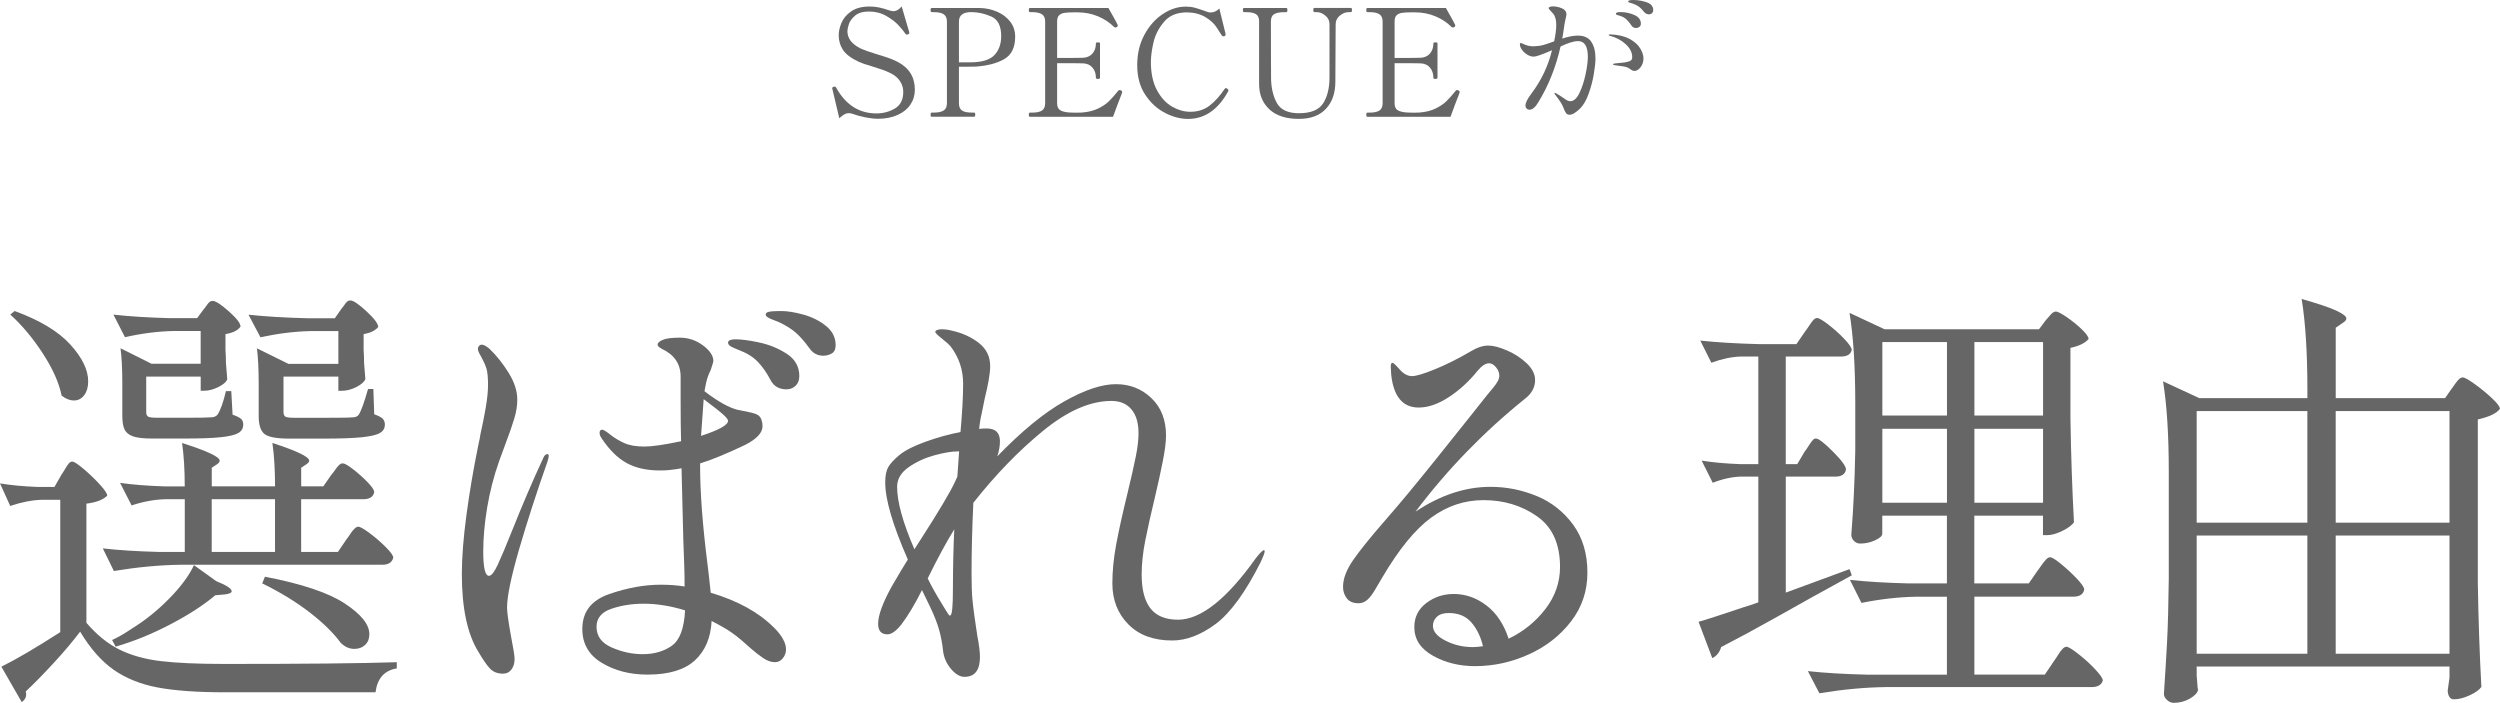 <?xml version="1.0" encoding="UTF-8"?><svg id="b" xmlns="http://www.w3.org/2000/svg" width="657.954" height="184.995" viewBox="0 0 65.795 18.5"><defs><style>.d{fill:#666;stroke-width:0px;}</style></defs><g id="c"><path class="d" d="M1.62,12.486c.023-.031.055-.08.094-.146.038-.066.071-.114.099-.146.027-.031.057-.046.088-.046.046,0,.146.064.297.192.151.128.293.264.425.408.133.144.198.243.198.297-.108.109-.291.179-.548.21v3.135c.265.311.55.544.857.699.307.155.67.258,1.089.309.42.051.983.076,1.69.076,2.104,0,3.616-.015,4.533-.046v.163c-.327.054-.513.264-.56.629h-3.974c-.73,0-1.319-.043-1.766-.128-.447-.085-.832-.241-1.154-.466-.322-.226-.615-.56-.88-1.002-.187.249-.419.524-.699.828-.279.303-.524.551-.733.746.007.023.012.05.012.082,0,.078-.039.144-.117.198l-.536-.932c.381-.187.897-.49,1.55-.909v-3.484h-.478c-.264.008-.544.062-.839.163l-.269-.594c.272.046.599.078.979.093h.454l.187-.326ZM.385,8.186c.66.241,1.148.534,1.463.88s.472.67.472.973c0,.147-.035.268-.104.361-.07.093-.159.14-.269.14-.108,0-.218-.042-.326-.128-.069-.342-.237-.714-.501-1.119-.264-.404-.548-.742-.851-1.014l.116-.093ZM8.718,12.498c.022-.023.056-.066.099-.128.043-.062.079-.107.11-.134.031-.027.062-.041.094-.041.047,0,.138.052.273.157s.263.218.379.338c.116.121.175.208.175.262-.023.125-.12.187-.291.187h-1.632v1.387h.968l.221-.326c.031-.039.064-.085.1-.14.034-.055.071-.101.11-.14.039-.039.074-.058.104-.058.047,0,.146.056.298.169s.293.235.425.367c.132.132.198.225.198.28-.031.124-.128.186-.291.186h-5.314c-.552.008-1.134.062-1.748.164l-.291-.595c.412.047.901.078,1.469.093h.688v-1.387h-.513c-.288.008-.583.062-.886.163l-.304-.594c.318.047.707.078,1.166.093h.536c0-.435-.023-.816-.07-1.142.66.21.99.365.99.466,0,.031-.023.062-.069.093l-.14.093v.489h1.666c0-.435-.023-.816-.07-1.142.646.21.968.365.968.466,0,.031-.023.062-.07.093l-.14.093v.489h.583l.21-.303ZM5.688,15.294c.271.109.408.198.408.268,0,.039-.059.066-.175.082l-.257.023c-.303.256-.695.511-1.177.763-.482.253-.964.449-1.445.589l-.093-.175c.155-.07.33-.171.524-.303.342-.209.666-.47.973-.781.307-.311.526-.606.658-.886l.583.419ZM5.35,8.151c.023-.023.05-.058.081-.104.031-.047.059-.08.082-.099s.051-.029.081-.029c.078,0,.22.091.426.274s.309.316.309.402c-.069.101-.202.167-.396.198v.419c.008.093.012.206.012.338l.035.431c-.023.07-.101.138-.232.204-.133.066-.257.099-.373.099h-.094v-.373h-1.434v.932c0,.062.018.104.053.123.035.02.118.029.251.029h.711c.396,0,.629-.004.699-.012.069,0,.124-.023.163-.07.077-.117.151-.322.221-.618h.141l.034.618c.109.039.183.076.222.11.039.035.059.084.059.146,0,.101-.043.177-.128.227-.086.051-.239.087-.461.111s-.546.035-.973.035h-.839c-.226,0-.393-.019-.502-.058-.108-.039-.183-.099-.221-.181-.039-.082-.059-.2-.059-.355v-.862c0-.373-.016-.68-.047-.92l.816.408h1.293v-.862h-.711c-.411.008-.839.062-1.281.163l-.304-.594c.412.046.909.078,1.492.093h.711l.163-.222ZM7.237,13.139h-1.666v1.387h1.666v-1.387ZM8.974,8.139c.023-.023.051-.058.082-.104.03-.047.058-.08.081-.099s.051-.029.082-.029c.077,0,.219.095.425.286s.309.328.309.414c-.077.093-.205.156-.384.187v.419c.007.093.012.206.012.338l.034.431c-.031.07-.11.138-.238.204-.129.066-.255.099-.379.099h-.094v-.373h-1.444v.932c0,.062.018.104.052.123.035.02.119.029.251.029h.781c.427,0,.672-.004.733-.012.078,0,.132-.023.163-.07.062-.093.144-.319.245-.676h.14l.023.665c.108.039.183.078.222.116.038.039.058.09.058.152,0,.101-.044.177-.134.227-.089.051-.249.087-.478.111-.229.023-.565.035-1.008.035h-.897c-.334,0-.552-.041-.652-.122-.102-.082-.152-.239-.152-.472v-.862c0-.373-.016-.68-.046-.92l.827.408h1.316v-.862h-.722c-.42.008-.862.062-1.329.163l-.314-.594c.427.046.939.078,1.538.093h.734l.163-.233ZM6.97,15.178c.971.187,1.672.421,2.103.705.432.284.647.553.647.81,0,.117-.037.21-.111.28-.073.07-.169.105-.285.105-.132,0-.253-.054-.361-.163-.187-.256-.458-.522-.815-.798s-.773-.53-1.247-.763l.07-.175Z"/><path class="d" d="M14.439,12.008c0,.031-.012.082-.035.151-.287.816-.536,1.585-.746,2.308-.209.723-.314,1.231-.314,1.526,0,.117.035.369.105.758.062.311.093.509.093.594,0,.109-.027.2-.082.274-.054.074-.128.111-.221.111-.148,0-.265-.047-.35-.14-.086-.093-.187-.241-.304-.443-.287-.466-.431-1.146-.431-2.039,0-.435.041-.956.122-1.562.082-.606.185-1.212.309-1.818.031-.14.051-.241.059-.303.055-.241.101-.476.14-.705s.059-.425.059-.588c0-.194-.014-.338-.041-.431-.027-.093-.091-.229-.192-.408-.023-.046-.034-.082-.034-.105,0-.031.009-.058.028-.082.02-.023.045-.035.076-.035.047,0,.112.035.198.105.187.179.355.39.507.635s.228.48.228.705c0,.156-.025.319-.076.49s-.13.4-.239.688l-.163.443c-.14.396-.244.802-.314,1.218-.069.416-.104.802-.104,1.159,0,.428.05.641.151.641.062,0,.138-.095.228-.286.089-.19.219-.499.39-.926.257-.645.524-1.271.805-1.876.03-.077.069-.116.116-.116.023,0,.035.02.035.058ZM20.36,16.507c.218.217.326.412.326.583,0,.085-.027.163-.082.233-.054.07-.124.105-.209.105-.102,0-.206-.037-.314-.111-.109-.074-.218-.159-.327-.256-.108-.097-.19-.169-.244-.215-.155-.132-.314-.245-.478-.338-.109-.062-.21-.117-.304-.164-.023.443-.171.789-.442,1.038-.272.249-.688.373-1.247.373-.459,0-.858-.103-1.201-.309-.342-.206-.513-.503-.513-.892,0-.451.236-.757.711-.92.474-.164.924-.245,1.352-.245.233,0,.442.016.629.047,0-.202-.004-.408-.012-.618s-.016-.412-.022-.606l-.047-1.888c-.07.016-.175.031-.314.046-.055.008-.141.012-.257.012-.342,0-.631-.064-.868-.192-.237-.128-.457-.344-.659-.647-.039-.054-.059-.104-.059-.151,0-.054.023-.082.07-.082.023,0,.06.018.11.053.051.035.084.06.1.076.109.085.231.159.367.221.137.062.313.093.53.093.202,0,.524-.046.968-.14-.008-.264-.012-.633-.012-1.107v-.594c0-.334-.167-.579-.501-.734-.07-.039-.105-.074-.105-.105,0-.047.045-.089.135-.128.089-.039.238-.058.448-.058.226,0,.43.068.612.204.182.136.273.273.273.414,0,.016-.023.093-.07.233-.054.109-.093.214-.116.315-.031.147-.047.229-.047.245.357.272.648.435.874.489.07.016.165.035.286.058.12.023.204.051.25.082.047.031.078.078.094.14.016.046.023.097.023.151,0,.171-.152.334-.455.49-.489.233-.886.396-1.188.489v.07c0,.699.065,1.569.198,2.61.016.117.042.357.081.723.707.21,1.259.513,1.655.909ZM17.679,16.996c.21-.147.326-.458.35-.932-.381-.117-.742-.175-1.084-.175-.311,0-.596.044-.856.134-.26.089-.39.247-.39.472,0,.249.134.431.402.547.269.117.538.175.811.175.303,0,.559-.074.769-.221ZM18.449,11.472c.474-.155.711-.287.711-.396,0-.039-.053-.103-.157-.192-.105-.089-.2-.165-.286-.227-.085-.062-.151-.113-.198-.152l-.069.967ZM19.975,9.013c.264.055.507.154.729.297.222.144.332.34.332.588,0,.109-.033.194-.099.256-.066.062-.146.093-.239.093-.194,0-.334-.082-.42-.245-.101-.194-.214-.355-.338-.483-.124-.128-.291-.231-.501-.309-.016-.007-.053-.023-.11-.046-.059-.023-.102-.047-.128-.07-.027-.023-.041-.051-.041-.082.008-.054.073-.082.198-.082.147,0,.354.027.617.082ZM21.14,8.279c.226.062.424.161.595.297.171.136.257.305.257.507,0,.109-.035.183-.105.221-.069.039-.144.058-.222.058-.155,0-.279-.07-.372-.209-.125-.171-.243-.305-.355-.402-.113-.097-.259-.188-.438-.273-.055-.023-.108-.045-.163-.064-.055-.019-.099-.041-.134-.064s-.053-.046-.053-.07c0-.039.031-.064.094-.076.062-.012.167-.018.314-.018.163,0,.357.031.582.093Z"/><path class="d" d="M33.283,14.514c0,.039-.035.132-.104.28-.404.8-.801,1.344-1.189,1.631-.389.288-.769.432-1.142.432-.489,0-.874-.142-1.153-.426-.28-.283-.42-.643-.42-1.078,0-.318.033-.657.099-1.014.066-.357.165-.808.298-1.352.101-.419.175-.746.221-.979.047-.233.07-.435.07-.606,0-.272-.062-.481-.187-.629-.124-.147-.299-.221-.524-.221-.56,0-1.159.262-1.801.787-.641.524-1.252,1.156-1.835,1.894-.031.661-.047,1.282-.047,1.865,0,.311.008.536.023.676.023.241.066.56.128.956.047.241.07.427.07.56,0,.35-.136.524-.408.524-.116,0-.232-.068-.35-.204-.116-.136-.187-.29-.21-.46-.022-.209-.058-.398-.104-.565s-.124-.367-.233-.6l-.221-.455c-.187.373-.365.672-.536.897-.14.179-.265.268-.373.268-.163,0-.245-.093-.245-.279,0-.218.117-.54.35-.967.194-.334.338-.575.432-.723-.396-.901-.595-1.577-.595-2.028,0-.179.027-.314.082-.408.054-.093.151-.198.291-.314.14-.117.363-.231.67-.344.307-.112.62-.2.938-.262.047-.528.069-.951.069-1.27,0-.365-.108-.691-.326-.979-.046-.054-.126-.126-.238-.215-.113-.089-.169-.146-.169-.169,0-.023.018-.041.052-.053.035-.012.072-.018.111-.018.093,0,.183.012.268.035.28.062.519.171.717.326.198.156.297.357.297.606,0,.101-.014.228-.04.379-.027.151-.061.305-.1.46l-.047.233c-.016.078-.03.151-.046.222-.016.062-.027.124-.035.186-.008.062-.016.121-.023.175.055-.007.12-.011.198-.011.233,0,.35.112.35.338,0,.124-.023.256-.07.396.638-.66,1.224-1.142,1.76-1.445.536-.303.991-.455,1.363-.455.365,0,.677.122.933.367.257.245.385.573.385.984,0,.171-.029.402-.088.693-.058.292-.122.585-.192.88-.116.482-.205.882-.268,1.201-.062.318-.093.614-.093.885,0,.396.077.694.232.892.155.198.396.297.723.297.599,0,1.282-.54,2.051-1.62.109-.14.179-.209.21-.209.016,0,.023.012.023.035ZM24.065,14.456l.187-.292c.45-.699.741-1.188.874-1.468l.069-.151.047-.664h-.047c-.155,0-.359.035-.611.104-.253.07-.478.175-.676.315-.198.14-.298.311-.298.513,0,.396.152.944.455,1.643ZM25.061,16.029c.012-.117.018-.303.018-.56,0-.528.012-1.041.035-1.538-.202.326-.436.757-.699,1.293.108.218.225.427.35.629.03.047.073.117.128.21s.089.14.104.14c.031,0,.053-.058.064-.175Z"/><path class="d" d="M40.45,13.057c.389.163.707.416.956.757.248.342.372.762.372,1.259,0,.482-.144.909-.431,1.282-.288.373-.658.663-1.113.868-.454.206-.926.309-1.416.309-.411,0-.78-.091-1.106-.274s-.49-.433-.49-.751c0-.264.105-.476.315-.635.209-.159.45-.239.723-.239.311,0,.598.101.862.303.264.202.458.494.582.874.389-.187.711-.447.968-.781.256-.334.385-.703.385-1.107,0-.606-.202-1.051-.606-1.334s-.874-.425-1.41-.425c-.497,0-.955.153-1.375.46-.42.307-.847.829-1.282,1.567-.039.062-.097.161-.175.297-.077.136-.151.235-.221.297-.07.062-.148.093-.233.093-.14,0-.243-.042-.309-.128-.066-.085-.1-.187-.1-.303,0-.218.092-.457.274-.717s.46-.604.833-1.031c.381-.435.835-.983,1.363-1.643.528-.661.851-1.064.968-1.212l.36-.454c.039-.047.088-.105.146-.175.058-.07.101-.13.128-.181.027-.051.041-.099.041-.146,0-.077-.029-.151-.088-.221-.058-.07-.118-.105-.181-.105-.093,0-.194.066-.303.198-.226.28-.478.511-.758.693-.279.183-.544.274-.792.274-.42,0-.66-.288-.723-.862l-.012-.222c0-.062.016-.093.047-.093.023,0,.089.062.198.187.101.109.205.163.314.163.108,0,.311-.06.605-.181.296-.12.603-.274.921-.46.179-.109.338-.163.478-.163.133,0,.298.042.495.128.198.085.371.198.52.338.147.14.221.288.221.443,0,.194-.093.361-.279.501-1.08.87-2.036,1.857-2.867,2.96.653-.435,1.31-.652,1.97-.652.427,0,.835.082,1.224.245ZM39.028,17.008c-.055-.241-.153-.447-.297-.618s-.344-.256-.601-.256c-.14,0-.244.033-.314.099s-.104.146-.104.239c0,.147.11.278.332.39.222.113.46.169.717.169.069,0,.159-.008.268-.023Z"/><path class="d" d="M47.5,11.88c.03-.039.065-.089.104-.152.039-.062.072-.108.1-.14.026-.031.056-.047.087-.047.07,0,.22.115.448.344.229.229.344.386.344.472-.022.125-.116.187-.279.187h-1.305v3.053l1.678-.618.059.163-1.037.571c-.194.109-.53.297-1.009.565-.478.268-.941.519-1.393.752-.016.062-.045.12-.087.175-.043.054-.092.093-.146.116l-.361-.956c.171-.046.566-.175,1.188-.384.085-.023.214-.066.385-.128v-3.31h-.455c-.24.008-.489.062-.745.163l-.292-.583c.28.046.622.078,1.025.093h.467v-2.832h-.467c-.24.008-.497.062-.769.163l-.292-.583c.428.046.944.078,1.551.093h.979l.233-.338c.03-.039.067-.091.11-.157s.079-.115.11-.146c.031-.031.062-.046.094-.046.047,0,.146.058.297.175.151.116.291.243.42.378.128.136.192.231.192.286-.023.117-.121.175-.292.175h-1.444v2.832h.303l.198-.338ZM53.63,15.015c.022-.031.058-.08.104-.146.047-.066.087-.116.122-.151s.068-.052.1-.052c.046,0,.144.06.291.181.147.12.285.249.414.384.128.136.192.231.192.286-.023.125-.121.187-.292.187h-2.599v2.051h1.854l.244-.361c.023-.031.059-.083.104-.157.047-.074.088-.128.123-.163s.067-.052.099-.052c.047,0,.149.062.309.187.159.124.308.258.443.402s.204.243.204.297c-.031.116-.129.175-.292.175h-5.419c-.551.007-1.134.062-1.748.163l-.303-.583c.428.047.944.078,1.55.093h2.109v-2.051h-.804c-.466.008-.948.062-1.445.163l-.303-.606c.427.046.943.078,1.55.093h1.002v-1.783h-1.701v.478c0,.054-.062.11-.187.169-.124.058-.256.087-.396.087-.062,0-.116-.023-.163-.07-.046-.047-.069-.101-.069-.164.054-.668.089-1.406.104-2.214v-1.235c0-.979-.051-1.775-.151-2.389l.921.431h4.066l.175-.233c.023-.023.062-.068.117-.134.054-.066.104-.099.151-.099s.142.048.285.146.275.204.396.32c.12.117.181.202.181.257-.094.109-.253.186-.478.233v1.853c.015.963.046,1.876.093,2.738-.055.078-.157.154-.309.228s-.282.11-.391.11h-.116v-.513h-1.807v1.783h1.434l.233-.338ZM51.241,10.936v-1.934h-1.701v1.934h1.701ZM49.54,11.286v1.946h1.701v-1.946h-1.701ZM53.77,10.936v-1.934h-1.807v1.934h1.807ZM51.963,11.286v1.946h1.807v-1.946h-1.807Z"/><path class="d" d="M64.537,10.214c.016-.023.043-.062.082-.117.038-.054.073-.095.104-.123.031-.027.062-.041.094-.041.046,0,.151.058.314.175s.314.241.454.373c.14.132.21.225.21.279-.086.117-.279.21-.583.28v4.3c.016.963.047,1.876.094,2.739-.055.077-.157.151-.309.221-.152.07-.29.105-.414.105-.055,0-.096-.023-.122-.07-.027-.047-.041-.101-.041-.164,0-.008.016-.12.047-.338v-.291h-6.654v.233c.008.085.014.163.018.233.004.07.009.121.018.152-.017.077-.088.153-.216.227-.129.074-.271.111-.426.111-.062,0-.12-.025-.175-.076-.055-.051-.081-.103-.081-.158.03-.458.058-.903.081-1.334s.039-.997.047-1.696v-2.809c0-.979-.051-1.775-.151-2.389l.955.443h2.844v-.222c0-.979-.051-1.775-.151-2.389.435.124.74.227.915.309s.262.15.262.204c0,.039-.031.078-.093.116l-.187.128v1.853h2.878l.187-.268ZM60.726,13.756v-2.937h-2.913v2.937h2.913ZM60.726,14.094h-2.913v3.112h2.913v-3.112ZM64.467,13.756v-2.937h-2.995v2.937h2.995ZM61.472,14.094v3.112h2.995v-3.112h-2.995Z"/><path class="d" d="M22.769,3.087c-.128-.025-.24-.056-.338-.093-.031-.01-.064-.016-.099-.016-.036,0-.072.01-.108.03-.035.02-.08.055-.136.104l-.182-.77-.004-.024c0-.013.013-.025.039-.035l.024-.004c.019,0,.032.01.043.031.25.45.603.675,1.058.675.174,0,.335-.042.483-.128s.223-.232.223-.44c0-.094-.026-.185-.078-.27-.053-.085-.13-.155-.229-.207-.081-.042-.16-.077-.236-.103-.076-.026-.17-.057-.28-.091-.163-.047-.279-.087-.348-.119-.202-.095-.341-.2-.416-.315s-.112-.244-.112-.383c0-.1.023-.208.071-.324.047-.116.132-.217.254-.304s.287-.13.495-.13c.082,0,.163.009.245.026.081.017.171.042.269.077.044.013.08.02.106.02.076,0,.148-.042.217-.126l.197.671.004.027c0,.016-.011.028-.031.036-.017.005-.028.008-.036.008-.016,0-.028-.008-.039-.023-.031-.053-.088-.124-.17-.213-.081-.09-.19-.174-.327-.253-.137-.079-.29-.118-.458-.118-.163,0-.287.038-.371.112-.084.075-.138.151-.161.229-.024.078-.036.136-.036.176,0,.187.112.336.336.45.1.047.247.1.441.158.116.034.215.066.298.095s.164.063.243.103c.305.158.457.402.457.734,0,.145-.038.275-.116.391-.077.116-.189.208-.337.274s-.32.101-.518.101c-.097,0-.209-.013-.337-.038Z"/><path class="d" d="M26.237.306c.144.062.26.149.348.262.088.113.132.246.132.399,0,.284-.097.48-.29.59-.193.109-.439.174-.739.195-.034.002-.109.004-.226.004h-.225v.959c0,.092.026.156.079.193.053.037.139.055.26.055h.063c.019,0,.027.017.027.051,0,.04-.009.059-.027.059h-1.12c-.019,0-.028-.019-.028-.055,0-.037.01-.055.028-.055h.062c.113,0,.198-.019.255-.055.057-.037.085-.102.085-.193V.568c0-.089-.028-.153-.083-.191-.056-.038-.141-.057-.257-.057h-.062c-.019,0-.028-.018-.028-.055,0-.037.01-.055.028-.055h1.254c.166.002.32.035.464.097ZM26.168,1.452c.12-.124.181-.291.181-.501,0-.268-.087-.44-.262-.517-.175-.077-.351-.115-.527-.115-.216,0-.323.083-.323.249v1.073h.308c.295-.002.503-.065.624-.189Z"/><path class="d" d="M29.535,2.423c0,.008-.007.029-.021.063-.07.179-.145.375-.221.588h-2.189c-.019,0-.028-.019-.028-.055,0-.037.01-.055.028-.055h.062c.118,0,.205-.019.259-.057s.081-.102.081-.191V.568c0-.092-.028-.156-.085-.193-.057-.037-.142-.055-.255-.055h-.062c-.019,0-.028-.018-.028-.055,0-.037.01-.055.028-.055h2.067c.045.079.091.162.14.249s.084.153.104.197c.003.005.004.012.004.02,0,.013-.01.026-.031.039-.008.005-.019.008-.031.008-.016,0-.029-.005-.04-.016-.115-.116-.256-.208-.422-.278-.166-.069-.345-.104-.537-.104h-.099c-.107,0-.19.005-.248.014-.058.009-.104.031-.139.065s-.051.089-.051.166v.955h.355c.16,0,.266-.001.315-.004.11-.002.196-.04.259-.11.062-.071.092-.161.092-.269,0-.019.018-.027.052-.027.019,0,.032.002.041.006.01.004.015.011.015.021v.904c0,.021-.019.031-.056.031-.034,0-.052-.01-.052-.031,0-.108-.03-.197-.092-.269-.062-.071-.148-.108-.259-.11-.05-.002-.155-.004-.315-.004h-.355v1.054c0,.089.027.151.083.185.055.034.141.054.256.06.034.002.094.004.178.004.063,0,.109-.001.139-.004.163-.013.302-.047.418-.103.116-.056.211-.119.286-.191.075-.073.158-.167.251-.282.008-.011.018-.016.031-.016.008,0,.02.003.035.008.023.008.036.023.036.047Z"/><path class="d" d="M30.667,2.973c-.208-.104-.383-.262-.524-.476-.143-.213-.214-.474-.214-.781,0-.3.063-.567.189-.801.127-.234.288-.416.485-.546.197-.13.398-.195.604-.195.086,0,.164.009.232.028.068.018.147.043.236.075.034.013.068.025.101.036.033.011.061.016.081.016.045,0,.088-.01.129-.029.04-.02.075-.045.104-.077l.157.639.008.043c0,.013-.002.023-.008.03-.005.006-.013.012-.023.018l-.023.004c-.016,0-.032-.009-.048-.027-.013-.019-.055-.084-.126-.197-.071-.113-.176-.209-.313-.288-.139-.079-.298-.119-.479-.119-.264,0-.465.085-.605.255-.142.169-.233.353-.276.55-.044.197-.065.364-.065.501,0,.297.054.544.16.742.106.197.239.341.398.432.159.091.318.136.479.136.197,0,.365-.053.505-.16s.272-.253.398-.44c.014-.016.025-.024.035-.024.011,0,.024.007.04.02.019.016.027.03.027.043,0,.005-.003.013-.008.023-.266.484-.618.726-1.058.726-.192,0-.392-.052-.6-.156Z"/><path class="d" d="M33.409,2.878c-.182-.167-.272-.39-.272-.669V.564c0-.092-.026-.156-.081-.191-.054-.035-.14-.053-.258-.053h-.06c-.019,0-.027-.018-.027-.055,0-.037.009-.055.027-.055h1.113c.013,0,.021.004.025.014s.006.023.006.042c0,.037-.011.055-.031.055h-.06c-.118,0-.205.018-.261.053-.055.036-.082.1-.082.191,0,.497,0,.836.002,1.018,0,.182.002.299.002.351v.103c0,.26.05.482.149.667.1.185.295.276.584.276.313,0,.525-.087.638-.26.111-.174.167-.401.167-.683V.635c0-.089-.036-.165-.11-.225-.073-.061-.149-.091-.229-.091h-.06c-.019,0-.027-.018-.027-.055,0-.037.009-.055.027-.055h.959c.014,0,.021.004.025.014.005.009.007.023.007.042,0,.037-.011.055-.032.055h-.059c-.079,0-.155.03-.229.091-.073.061-.11.136-.11.225l-.008,1.515c0,.3-.083.538-.249.714-.165.176-.402.264-.71.264-.337,0-.596-.083-.777-.25Z"/><path class="d" d="M38.417,2.423c0,.008-.007.029-.021.063-.07.179-.145.375-.221.588h-2.189c-.019,0-.028-.019-.028-.055,0-.037.01-.055.028-.055h.062c.118,0,.205-.019.259-.057s.081-.102.081-.191V.568c0-.092-.028-.156-.085-.193-.057-.037-.142-.055-.255-.055h-.062c-.019,0-.028-.018-.028-.055,0-.037.01-.055.028-.055h2.067c.045.079.091.162.14.249s.084.153.104.197c.003.005.004.012.004.02,0,.013-.01.026-.031.039-.008.005-.019.008-.031.008-.016,0-.029-.005-.04-.016-.115-.116-.256-.208-.422-.278-.166-.069-.345-.104-.537-.104h-.099c-.107,0-.19.005-.248.014-.058.009-.104.031-.139.065s-.051.089-.051.166v.955h.355c.16,0,.266-.001.315-.004.11-.002.196-.04.259-.11.062-.071.092-.161.092-.269,0-.019.018-.027.052-.027.019,0,.032.002.041.006.01.004.015.011.015.021v.904c0,.021-.019.031-.056.031-.034,0-.052-.01-.052-.031,0-.108-.03-.197-.092-.269-.062-.071-.148-.108-.259-.11-.05-.002-.155-.004-.315-.004h-.355v1.054c0,.089.027.151.083.185.055.034.141.054.256.06.034.002.094.004.178.004.063,0,.109-.001.139-.004.163-.013.302-.047.418-.103.116-.056.211-.119.286-.191.075-.073.158-.167.251-.282.008-.011.018-.016.031-.016.008,0,.02.003.035.008.023.008.036.023.036.047Z"/><path class="d" d="M41.878,1.099c.075.106.112.255.112.444,0,.095-.015.229-.043.403-.029.173-.074.346-.135.517-.061.171-.136.301-.225.391-.048.047-.097.087-.146.119s-.095.047-.134.047-.069-.013-.089-.04-.036-.057-.049-.091c-.014-.034-.022-.057-.028-.067-.028-.076-.092-.176-.189-.3-.028-.034-.043-.058-.043-.071,0-.005.004-.008.012-.008.013,0,.064.029.154.087l.07.047c.042.031.076.054.103.067s.053.02.079.02c.09,0,.169-.071.239-.213.069-.142.124-.307.163-.495.04-.188.06-.341.06-.46,0-.276-.086-.414-.257-.414-.11,0-.264.047-.461.142-.124.547-.321,1.041-.593,1.479-.034.058-.07.104-.11.136-.039.033-.077.049-.114.049-.029,0-.054-.01-.075-.031-.021-.021-.031-.047-.031-.079,0-.074.052-.178.154-.312.263-.35.444-.731.544-1.144-.258.113-.418.169-.481.169-.055,0-.111-.017-.168-.051-.056-.034-.103-.077-.14-.128s-.056-.1-.056-.144c0-.024.007-.036.021-.036.01,0,.026.005.049.016.022.011.04.019.054.024.073.031.149.047.229.047.103-.003.189-.014.261-.034s.167-.052.288-.097c.036-.171.055-.314.055-.43,0-.134-.027-.234-.083-.3-.018-.021-.042-.047-.072-.079-.03-.031-.046-.052-.046-.063,0-.016.012-.028.034-.036.021-.008.05-.012.084-.012.051,0,.104.008.158.024.056.016.099.035.13.059.043.034.063.076.063.126,0,.021-.008.063-.023.126-.014.053-.023.104-.031.154-.019.137-.037.256-.056.359.158-.053.296-.079.414-.079.158,0,.274.053.35.16ZM42.884,1.022c.131.071.225.154.282.249s.087.183.087.264c0,.092-.025.17-.077.235-.051.064-.104.097-.159.097-.032,0-.061-.01-.087-.03-.026-.02-.042-.031-.048-.033-.037-.026-.087-.045-.149-.055-.063-.011-.139-.021-.226-.032-.036-.005-.055-.013-.055-.023,0-.013.016-.021.047-.024.171-.019.261-.028.269-.028.071-.013.12-.029.148-.047.027-.018.041-.048.041-.09,0-.126-.06-.242-.178-.348-.118-.105-.254-.176-.406-.213-.023-.005-.035-.013-.035-.023,0-.011.016-.016.047-.016.202.008.369.047.499.119ZM42.584.402c-.02-.005-.034-.011-.043-.018-.01-.007-.014-.015-.014-.026,0-.026.042-.04.126-.04.126,0,.246.026.361.077.114.051.171.127.171.227,0,.035-.012.062-.037.083s-.055.032-.089.032c-.056,0-.098-.024-.126-.071-.042-.065-.087-.119-.133-.16-.046-.041-.104-.072-.175-.093-.009-.002-.022-.006-.042-.012ZM43.336.059c.115.04.174.109.174.209,0,.034-.012.061-.034.081-.022.02-.045.029-.068.029-.059,0-.104-.021-.139-.063-.045-.058-.087-.103-.128-.134-.041-.031-.097-.061-.168-.086-.021-.008-.041-.014-.059-.018-.019-.004-.034-.008-.046-.014s-.018-.013-.018-.024c0-.026.046-.039.138-.039.116,0,.231.02.348.059Z"/></g></svg>
